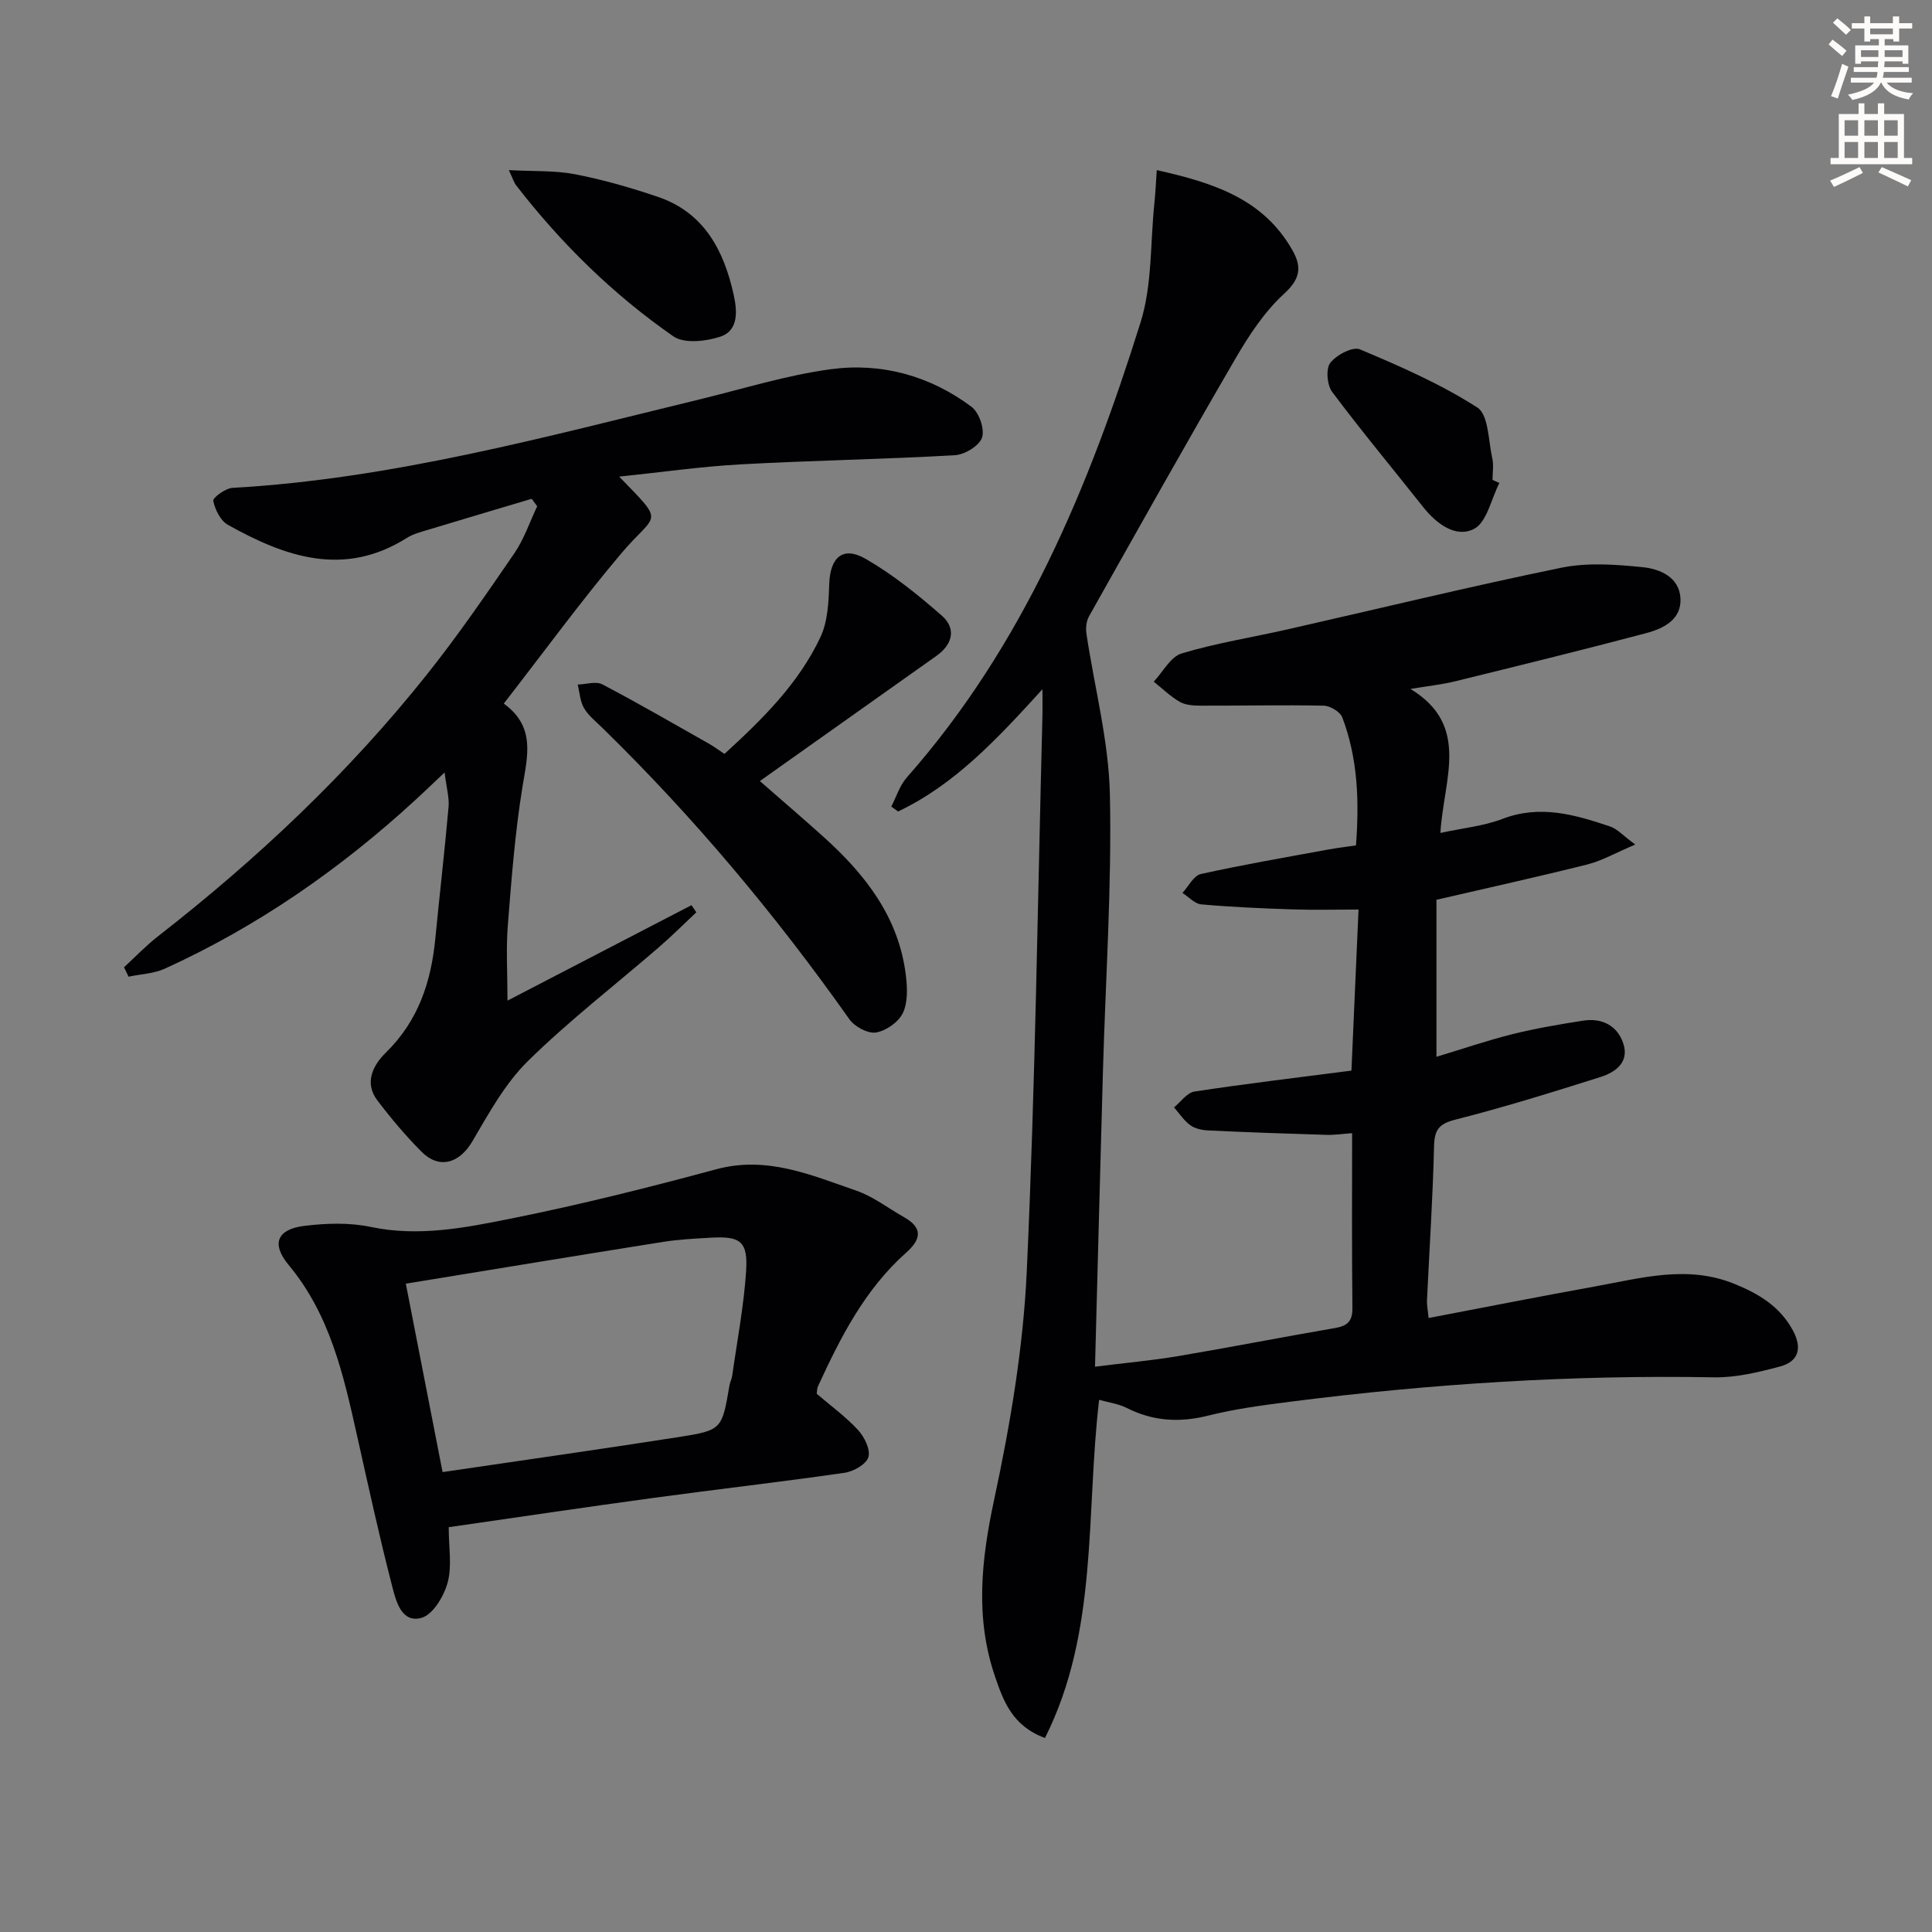 <svg enable-background="new 0 0 400 400" viewBox="0 0 400 400" xmlns="http://www.w3.org/2000/svg"><rect x="0" y="0" width="400" height="400" fill="#808080" stroke="none"/><path d="m378.6 9.2.8-1c.9.7 1.9 1.4 2.9 2.3l-.9 1.1c-1.1-.9-2-1.7-2.8-2.4zm.5 10.7c.9-2.1 1.6-4.3 2.3-6.7.4.2.8.4 1.3.6-.7 2.1-1.5 4.3-2.2 6.6zm.4-15.2.9-.9c1 .8 2 1.6 2.8 2.4l-1 1c-1-.9-1.9-1.8-2.7-2.5zm12.5-1.3h1.2v1.4h2.7v1.1h-2.7v2.7h-1.2v-.5h-1.8v1.3h4.9v3.8h-1.2v-.5h-3.7c0 .4-.1.9-.1 1.2h5.1v1h-5.2c0 .5-.1.9-.2 1.2h6v1h-5.2c1.1 1.3 2.9 2 5.5 2.2-.4.4-.7.8-.9 1.3-2.9-.5-4.8-1.6-5.7-3.5h-.1c-.8 1.7-2.7 2.9-5.9 3.6-.2-.4-.6-.8-.9-1.1 2.8-.6 4.6-1.4 5.4-2.5h-4.8v-1h5.3c.1-.3.2-.7.2-1.2h-4.9v-1h5c0-.4 0-.8.1-1.2h-3.6v.5h-1.2v-3.8h4.9v-1.3h-1.8v.5h-1.2v-2.7h-2.6v-1.1h2.6v-1.4h1.2v1.4h4.7v-1.4zm-6.7 8.4h3.6c0-.4 0-.9 0-1.4h-3.6zm1.9-4.7h4.7v-1.2h-4.7zm6.7 3.3h-3.7v1.4h3.7z" fill="#fcfbfa"/><path d="m384.7 21.4h1.3v2.2h2.8v-2.2h1.3v2.2h4.1v9.1h1.7v1.3h-16.9v-1.3h1.7v-9.1h4.1v-2.2zm.3 13.2.7 1.2c-1.8.9-3.8 1.9-6 2.9-.2-.4-.5-.8-.8-1.3 2.4-1 4.4-2 6.1-2.8zm-3.1-6.5h2.8v-3.2h-2.8zm0 4.6h2.8v-3.3h-2.8zm4.1-4.6h2.8v-3.2h-2.8zm0 4.6h2.8v-3.3h-2.8zm3.6 1.9c2.1.9 4.1 1.8 6.1 2.7l-.7 1.3c-2.2-1.1-4.2-2-6.1-2.9zm3.3-9.7h-2.8v3.2h2.8zm-2.8 7.8h2.8v-3.3h-2.8z" fill="#fcfbfa"/><g fill="#010103"><path d="m227.56 289.82c-2.79 23.72-.11 47.92-11.21 70.01-6.75-2.48-8.6-7.65-10.31-12.63-4.19-12.17-2.89-24.23-.21-36.72 3.33-15.54 6.02-31.42 6.75-47.26 1.77-38.38 2.26-76.82 3.25-115.24.03-1.29 0-2.57 0-5.28-9.45 10.38-18.18 19.75-29.9 25.31-.47-.34-.94-.68-1.4-1.02 1.05-2.02 1.75-4.37 3.22-6.03 24.12-27.32 37.71-60.11 48.4-94.24 2.42-7.74 1.99-16.38 2.85-24.6.22-2.08.31-4.17.5-6.9 11.67 2.62 22.05 5.9 28.1 16.62 1.94 3.43 1.64 5.88-1.72 8.96-4.08 3.73-7.3 8.63-10.11 13.47-10.29 17.67-20.28 35.51-30.3 53.33-.55.99-.71 2.41-.54 3.56 1.65 11.11 4.62 22.18 4.86 33.32.41 19.1-.9 38.24-1.44 57.36-.57 20.11-1.08 40.21-1.64 61.12 6.27-.79 11.8-1.28 17.26-2.2 10.8-1.82 21.56-3.94 32.36-5.79 2.57-.44 3.71-1.35 3.67-4.15-.13-11.82-.06-23.65-.06-36.21-1.94.14-3.64.4-5.33.35-8.14-.24-16.28-.53-24.41-.91-1.28-.06-2.76-.36-3.76-1.08-1.32-.96-2.27-2.44-3.37-3.7 1.41-1.14 2.69-3.05 4.24-3.28 10.64-1.62 21.34-2.89 32.49-4.33.49-11.03.96-21.95 1.47-33.35-4.86 0-9.28.12-13.69-.03-6.3-.21-12.6-.48-18.87-1.04-1.36-.12-2.6-1.54-3.9-2.37 1.26-1.35 2.32-3.58 3.8-3.91 8.74-1.94 17.57-3.45 26.37-5.07 1.79-.33 3.6-.54 5.76-.86.69-9.12.4-17.98-2.83-26.49-.44-1.17-2.51-2.41-3.84-2.44-8.49-.17-16.98.02-25.47 0-1.46 0-3.13-.1-4.34-.79-1.95-1.12-3.61-2.76-5.39-4.18 1.9-2.01 3.47-5.14 5.77-5.84 7.13-2.15 14.54-3.31 21.82-4.96 18.93-4.29 37.79-8.89 56.8-12.79 5.41-1.11 11.28-.67 16.85-.11 3.55.36 7.56 2.04 7.81 6.42.26 4.43-3.52 6.28-7.08 7.23-13.15 3.49-26.36 6.73-39.58 9.98-2.72.67-5.54.96-9.24 1.58 12.52 7.59 6.84 18.7 6.2 29.81 4.66-1.01 8.97-1.42 12.86-2.91 7.8-2.99 15.04-.86 22.3 1.58 1.43.48 2.58 1.82 5.18 3.73-4.08 1.73-6.88 3.36-9.89 4.12-10.29 2.58-20.65 4.86-31.27 7.32v32.51c5.34-1.61 10.46-3.37 15.69-4.68 4.82-1.2 9.74-2.03 14.65-2.8 3.89-.61 7.08.97 8.33 4.68 1.32 3.9-1.58 6-4.72 6.99-9.94 3.14-19.91 6.25-30.01 8.81-3.51.89-4.36 2.17-4.44 5.6-.25 10.62-.96 21.23-1.46 31.85-.04.96.17 1.94.34 3.63 11.63-2.22 22.96-4.46 34.32-6.51 9.6-1.73 19.18-4.53 28.94-.58 5.07 2.05 9.5 4.69 12.19 9.72 1.93 3.61 1.15 6.39-2.7 7.41-4.45 1.18-9.11 2.32-13.65 2.24-29.33-.53-58.51 1.32-87.58 5.03-5.75.73-11.55 1.49-17.16 2.9-5.96 1.49-11.44 1.16-16.91-1.61-1.71-.86-3.73-1.11-5.67-1.66z"/><path d="m110.08 103.27c-7.08 2.11-14.16 4.21-21.23 6.35-1.59.48-3.27.9-4.65 1.77-13.03 8.2-25.17 3.89-37.02-2.73-1.53-.85-2.65-3.15-3.03-4.97-.13-.63 2.52-2.6 3.97-2.68 33.06-1.87 64.82-10.57 96.76-18.33 9.03-2.19 17.98-5.01 27.15-6.24 10.5-1.41 20.54 1.37 29.12 7.79 1.56 1.17 2.76 4.63 2.17 6.37-.58 1.71-3.59 3.53-5.63 3.65-14.77.84-29.58 1.08-44.36 1.89-8.19.45-16.34 1.63-25.14 2.54 9.75 10.04 7.71 7.29.46 15.87-8.35 9.88-15.99 20.37-24.35 31.12 6.61 4.79 4.92 10.82 3.88 17.19-1.55 9.48-2.28 19.11-3.04 28.71-.39 4.91-.07 9.87-.07 15.6 12.79-6.63 25.44-13.2 38.09-19.76.34.49.67.98 1.01 1.47-2.58 2.42-5.08 4.93-7.76 7.24-9.06 7.84-18.59 15.18-27.11 23.56-4.73 4.65-8.09 10.81-11.51 16.63-2.66 4.53-6.83 5.85-10.54 2.12-3.28-3.3-6.3-6.89-9.12-10.6s-.82-7.38 1.75-9.89c6.72-6.57 9.38-14.64 10.25-23.64.88-9.09 1.94-18.16 2.74-27.25.17-1.9-.42-3.87-.82-7.12-2.54 2.39-4.25 4.05-6.01 5.66-15.54 14.28-32.68 26.22-51.94 34.97-2.27 1.03-4.98 1.12-7.48 1.65-.31-.65-.63-1.3-.94-1.95 2.33-2.14 4.53-4.46 7.02-6.4 20.57-16.02 39.45-33.81 55.7-54.23 6.42-8.06 12.27-16.59 18.1-25.09 2.01-2.94 3.17-6.46 4.72-9.72-.37-.52-.76-1.04-1.14-1.55z"/><path d="m92.9 316.19c0 4.23.71 8.07-.22 11.46-.77 2.82-3.02 6.62-5.39 7.3-4.13 1.18-5.29-3.42-6.07-6.43-2.69-10.42-4.98-20.94-7.33-31.44-2.79-12.5-5.57-24.89-14.12-35.17-3.67-4.41-2.38-7.41 3.21-8.1 4.53-.56 9.35-.72 13.77.21 9.95 2.1 19.59.17 29.11-1.74 14.26-2.86 28.4-6.41 42.45-10.2 10.46-2.82 19.62 1.2 28.94 4.42 3.54 1.22 6.66 3.66 9.98 5.54 3.97 2.25 3.38 4.65.37 7.32-8.54 7.59-13.58 17.51-18.25 27.67-.2.43-.17.96-.26 1.53 2.89 2.48 6 4.74 8.56 7.51 1.32 1.43 2.6 4.04 2.14 5.61-.43 1.47-3.06 2.97-4.91 3.24-13.13 1.9-26.33 3.4-39.48 5.19-13.95 1.89-27.88 3.98-42.5 6.08zm-1.27-11.41c16.66-2.46 32.75-4.73 48.8-7.24 9.07-1.42 9.04-1.6 10.6-10.71.11-.65.45-1.26.55-1.91 1.02-7.22 2.41-14.42 2.89-21.68.41-6.23-1.15-7.34-7.27-6.99-3.31.19-6.65.35-9.92.87-17.63 2.8-35.24 5.71-53.26 8.65 2.66 13.62 5.09 26.09 7.61 39.01z"/><path d="m149.99 156.09c7.87-7.19 15.34-14.56 19.87-24.17 1.54-3.27 1.7-7.35 1.83-11.08.19-5.43 2.82-7.85 7.51-5.15 5.65 3.25 10.84 7.44 15.77 11.75 3.08 2.7 2.26 5.97-1.09 8.35-12.04 8.55-24.09 17.09-36.56 25.92 4.46 3.9 8.81 7.63 13.08 11.46 8.72 7.83 15.73 16.75 17.16 28.87.3 2.55.41 5.54-.64 7.71-.91 1.88-3.48 3.68-5.56 4.02-1.68.27-4.42-1.21-5.5-2.74-15.31-21.67-32.27-41.92-51.27-60.45-1.31-1.28-2.82-2.48-3.7-4.02-.8-1.4-.88-3.21-1.28-4.83 1.72-.05 3.77-.73 5.1-.04 7.5 3.93 14.82 8.19 22.2 12.36.97.56 1.89 1.25 3.08 2.04z"/><path d="m105.35 35.22c5.16.28 9.55.05 13.73.86 5.81 1.13 11.56 2.78 17.17 4.69 9.56 3.26 13.64 11.13 15.65 20.26.7 3.17 1.13 7.37-2.76 8.67-2.98.99-7.48 1.49-9.72-.06-12.48-8.67-23.28-19.27-32.6-31.32-.38-.49-.56-1.15-1.47-3.1z"/><path d="m310.43 100c-1.7 3.3-2.6 8.17-5.28 9.52-3.78 1.91-7.77-1.09-10.53-4.58-6.28-7.93-12.76-15.71-18.81-23.8-1.06-1.42-1.34-4.77-.39-6.01 1.26-1.64 4.66-3.43 6.14-2.8 8.34 3.51 16.73 7.18 24.3 12.04 2.34 1.5 2.28 6.87 3.1 10.52.32 1.42.05 2.98.05 4.47.48.21.95.42 1.42.64z"/></g></svg>
